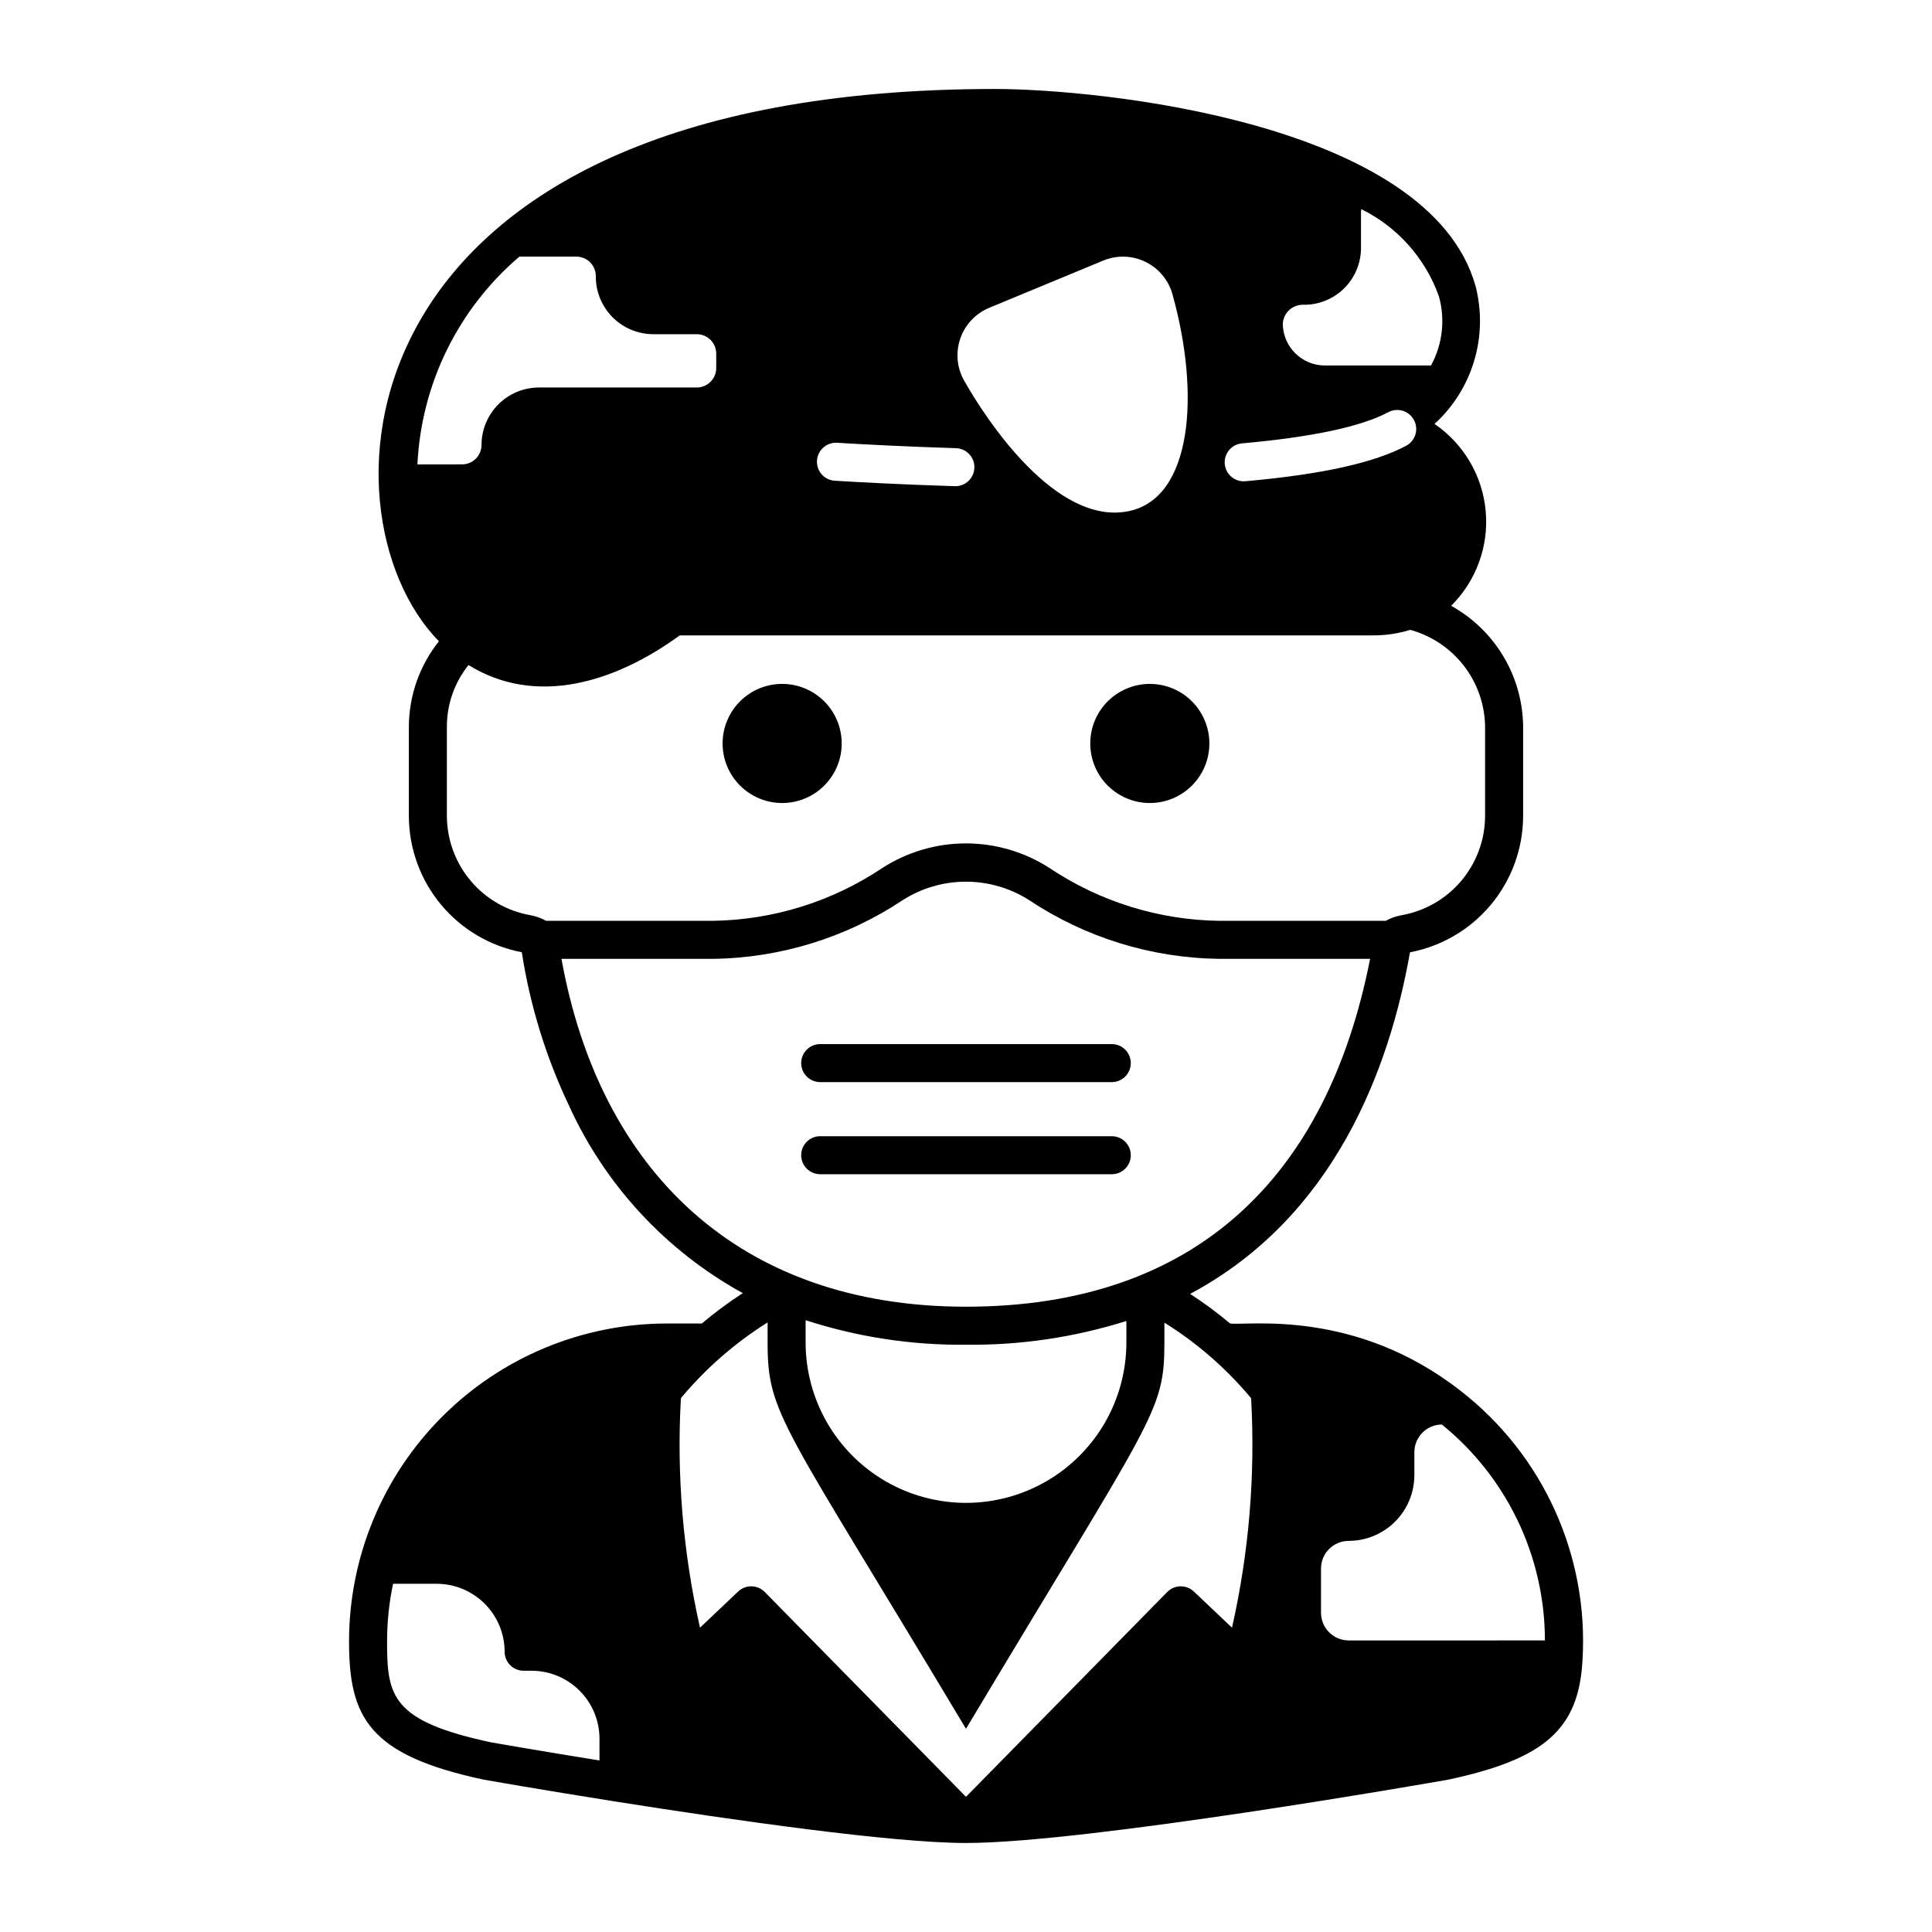 <?xml version="1.0" encoding="UTF-8"?>
<!-- Uploaded to: ICON Repo, www.iconrepo.com, Generator: ICON Repo Mixer Tools -->
<svg fill="#000000" width="800px" height="800px" version="1.1" viewBox="144 144 512 512" xmlns="http://www.w3.org/2000/svg">
 <g>
  <path d="m351.27 356.81c4.188 0 8.203-1.66 11.164-4.621 2.961-2.957 4.625-6.973 4.625-11.16 0.004-4.184-1.66-8.199-4.617-11.16-2.961-2.961-6.973-4.625-11.16-4.629-4.188 0-8.203 1.66-11.164 4.621-2.961 2.957-4.625 6.973-4.625 11.16 0 4.184 1.664 8.199 4.621 11.16 2.961 2.961 6.973 4.625 11.156 4.629z"/>
  <path d="m448.72 356.81c4.184 0 8.199-1.664 11.156-4.625 2.961-2.961 4.621-6.977 4.621-11.16 0-4.188-1.664-8.199-4.621-11.16-2.961-2.961-6.977-4.625-11.16-4.625-4.188 0-8.199 1.664-11.16 4.621-2.961 2.961-4.625 6.973-4.625 11.16-0.004 4.188 1.66 8.203 4.621 11.164 2.961 2.961 6.981 4.625 11.168 4.625z"/>
  <path d="m361.36 430.77h77.277c2.781 0 5.035-2.254 5.035-5.035 0-2.785-2.254-5.039-5.035-5.039h-77.277c-2.781 0-5.039 2.254-5.039 5.039 0 2.781 2.258 5.035 5.039 5.035z"/>
  <path d="m361.36 455.18h77.277c2.781 0 5.035-2.254 5.035-5.035 0-2.785-2.254-5.039-5.035-5.039h-77.277c-2.781 0-5.039 2.254-5.039 5.039 0 2.781 2.258 5.035 5.039 5.035z"/>
  <path d="m530.95 512.49c-27.926-21.762-56.23-17.121-60.961-17.75-3.367-2.832-6.906-5.453-10.598-7.844 38.098-20.312 52.781-59.395 58.27-90.527h-0.004c8.402-1.594 15.992-6.059 21.461-12.629 5.473-6.574 8.484-14.844 8.527-23.398v-23.77c-0.062-6.547-1.859-12.965-5.211-18.594-3.352-5.625-8.137-10.262-13.867-13.434 6.648-6.594 10.008-15.809 9.156-25.137-0.852-9.324-5.824-17.781-13.559-23.059 4.961-4.523 8.594-10.309 10.512-16.742 1.918-6.43 2.043-13.262 0.371-19.762-12.184-43.543-99.945-52.262-127.39-52.262-175.22 0-180.59 112.53-147.34 146.36l0.004-0.004c-5.129 6.434-7.938 14.406-7.969 22.633v23.77c0.039 8.543 3.047 16.809 8.508 23.379 5.461 6.57 13.035 11.035 21.426 12.637 2.16 13.996 6.336 27.609 12.395 40.406 9.582 21.203 25.785 38.723 46.172 49.93-3.789 2.449-7.418 5.137-10.859 8.047h-9.223c-22.352 0-43.781 8.879-59.586 24.684-15.801 15.801-24.68 37.234-24.684 59.582 0 20.066 5.152 30.117 35.688 36.617l0.176 0.035c0.148 0.027 15.074 2.652 34.758 5.769 31.66 5.012 73.477 10.984 92.875 10.984 32.035 0 123.74-16.066 127.63-16.754l0.176-0.035c25.594-5.449 34.57-13.414 35.57-31.582 1.711-27.75-10.434-54.543-32.426-71.551zm-228.08 98.055c-15.902-2.559-27.562-4.598-28.672-4.793-26.504-5.656-27.621-12.293-27.621-26.742v-0.004c0-5.137 0.531-10.258 1.59-15.285h11.57-0.004c4.773 0.008 9.348 1.906 12.723 5.281s5.269 7.953 5.277 12.727c0 1.336 0.527 2.617 1.473 3.562 0.945 0.941 2.227 1.473 3.562 1.473h2.098c4.773 0.004 9.348 1.902 12.723 5.277 3.375 3.371 5.277 7.949 5.281 12.719zm186.39-385.78c4.051 0.094 7.965-1.445 10.867-4.269 2.902-2.828 4.539-6.703 4.551-10.754v-9.5c0.004-0.277 0.031-0.555 0.082-0.824 9.609 4.746 16.988 13.047 20.578 23.141 1.703 6.141 0.949 12.707-2.106 18.301h-28.117c-6.121-0.008-11.098-4.934-11.164-11.055 0.148-2.824 2.481-5.039 5.309-5.039zm-16.16 36.738c18.613-1.66 31.672-4.445 38.82-8.27 2.453-1.293 5.484-0.367 6.793 2.078 1.309 2.441 0.398 5.481-2.035 6.805-8.469 4.535-22.43 7.617-42.68 9.422-2.758 0.223-5.176-1.82-5.422-4.574-0.246-2.754 1.773-5.191 4.523-5.461zm-66.965-35.922 30.258-12.535c3.609-1.488 7.684-1.359 11.188 0.355 3.504 1.719 6.106 4.856 7.144 8.617 7.422 26.598 5.176 53.98-11.582 57.438-19.258 3.984-37.789-24.215-43.621-34.566l-0.004 0.004c-1.926-3.394-2.305-7.453-1.039-11.148 1.266-3.691 4.051-6.664 7.656-8.164zm-40.332 35.758c6.965 0.422 18.098 1.016 31.57 1.434 2.769 0.105 4.934 2.422 4.848 5.191s-2.391 4.949-5.16 4.879c-13.598-0.422-24.836-1.02-31.871-1.445h0.004c-2.762-0.191-4.852-2.57-4.684-5.332 0.168-2.762 2.531-4.871 5.297-4.727zm-111.18 5.727c1.016-21.297 10.797-41.227 27.023-55.059h15.102c2.844 0.004 5.144 2.309 5.148 5.152v0.18c0.004 4.035 1.609 7.906 4.465 10.762 2.856 2.852 6.723 4.461 10.762 4.465h11.539-0.004c2.844 0.004 5.148 2.305 5.148 5.148v3.828c0 2.844-2.305 5.144-5.148 5.148h-41.824c-4.039 0.004-7.906 1.609-10.762 4.465-2.856 2.856-4.461 6.727-4.465 10.762-0.004 2.844-2.305 5.144-5.148 5.148zm30.043 119.49c-6.195-1.066-11.816-4.277-15.879-9.07-4.066-4.793-6.316-10.863-6.359-17.148v-23.77c-0.008-5.938 2.016-11.699 5.734-16.324 17.875 11.066 38.789 4.66 55.977-7.856l183.64-0.004c3.375 0.023 6.734-0.473 9.961-1.465 5.637 1.547 10.621 4.887 14.195 9.512 3.578 4.629 5.551 10.289 5.629 16.137v23.77c-0.043 6.289-2.293 12.359-6.363 17.152-4.066 4.793-9.688 8.004-15.883 9.07-1.43 0.266-2.809 0.762-4.082 1.469h-44.195c-16.012-0.238-31.617-5.098-44.93-14.004-6.598-4.254-14.285-6.516-22.137-6.516-7.852 0-15.535 2.262-22.137 6.516-13.309 8.906-28.91 13.77-44.922 14.004h-44.164c-1.273-0.707-2.656-1.207-4.09-1.473zm8.125 11.547h40.133c17.953-0.23 35.457-5.656 50.398-15.621 4.984-3.152 10.762-4.828 16.656-4.828 5.898 0 11.676 1.676 16.66 4.828 14.941 9.965 32.449 15.387 50.406 15.621h40.047c-11.309 57.547-45.996 92.188-107.1 92.188-60.59 0-97.148-36.484-107.2-92.188zm149.71 95.973v5.699c0 15.184-8.102 29.215-21.254 36.805-13.148 7.594-29.352 7.594-42.5 0-13.148-7.59-21.25-21.621-21.25-36.805v-5.906c13.719 4.453 28.07 6.644 42.492 6.5 14.414 0.16 28.762-1.965 42.512-6.293zm27.992 81.277-10.105-9.578h-0.004c-1.992-1.891-5.133-1.836-7.059 0.125l-53.328 54.277-53.324-54.277c-1.926-1.961-5.066-2.016-7.062-0.125l-10.105 9.578c-4.504-19.941-6.211-40.41-5.062-60.82 6.551-7.863 14.305-14.637 22.977-20.074v5.312c0 19.199 3.859 20.949 52.578 102.38 49.699-83.062 52.578-83.734 52.578-102.37v-5.269c8.68 5.406 16.438 12.168 22.98 20.027 1.145 20.41-0.559 40.879-5.066 60.82zm30.926 3.379-0.004-0.004c-4.051-0.004-7.332-3.285-7.336-7.332v-11.711c0.004-4.047 3.285-7.332 7.336-7.336 4.613-0.004 9.039-1.844 12.301-5.106 3.262-3.266 5.098-7.691 5.102-12.305v-6.098c0.004-4.027 3.258-7.301 7.285-7.332 17.266 13.98 27.301 35.004 27.312 57.219z"/>
 </g>
</svg>